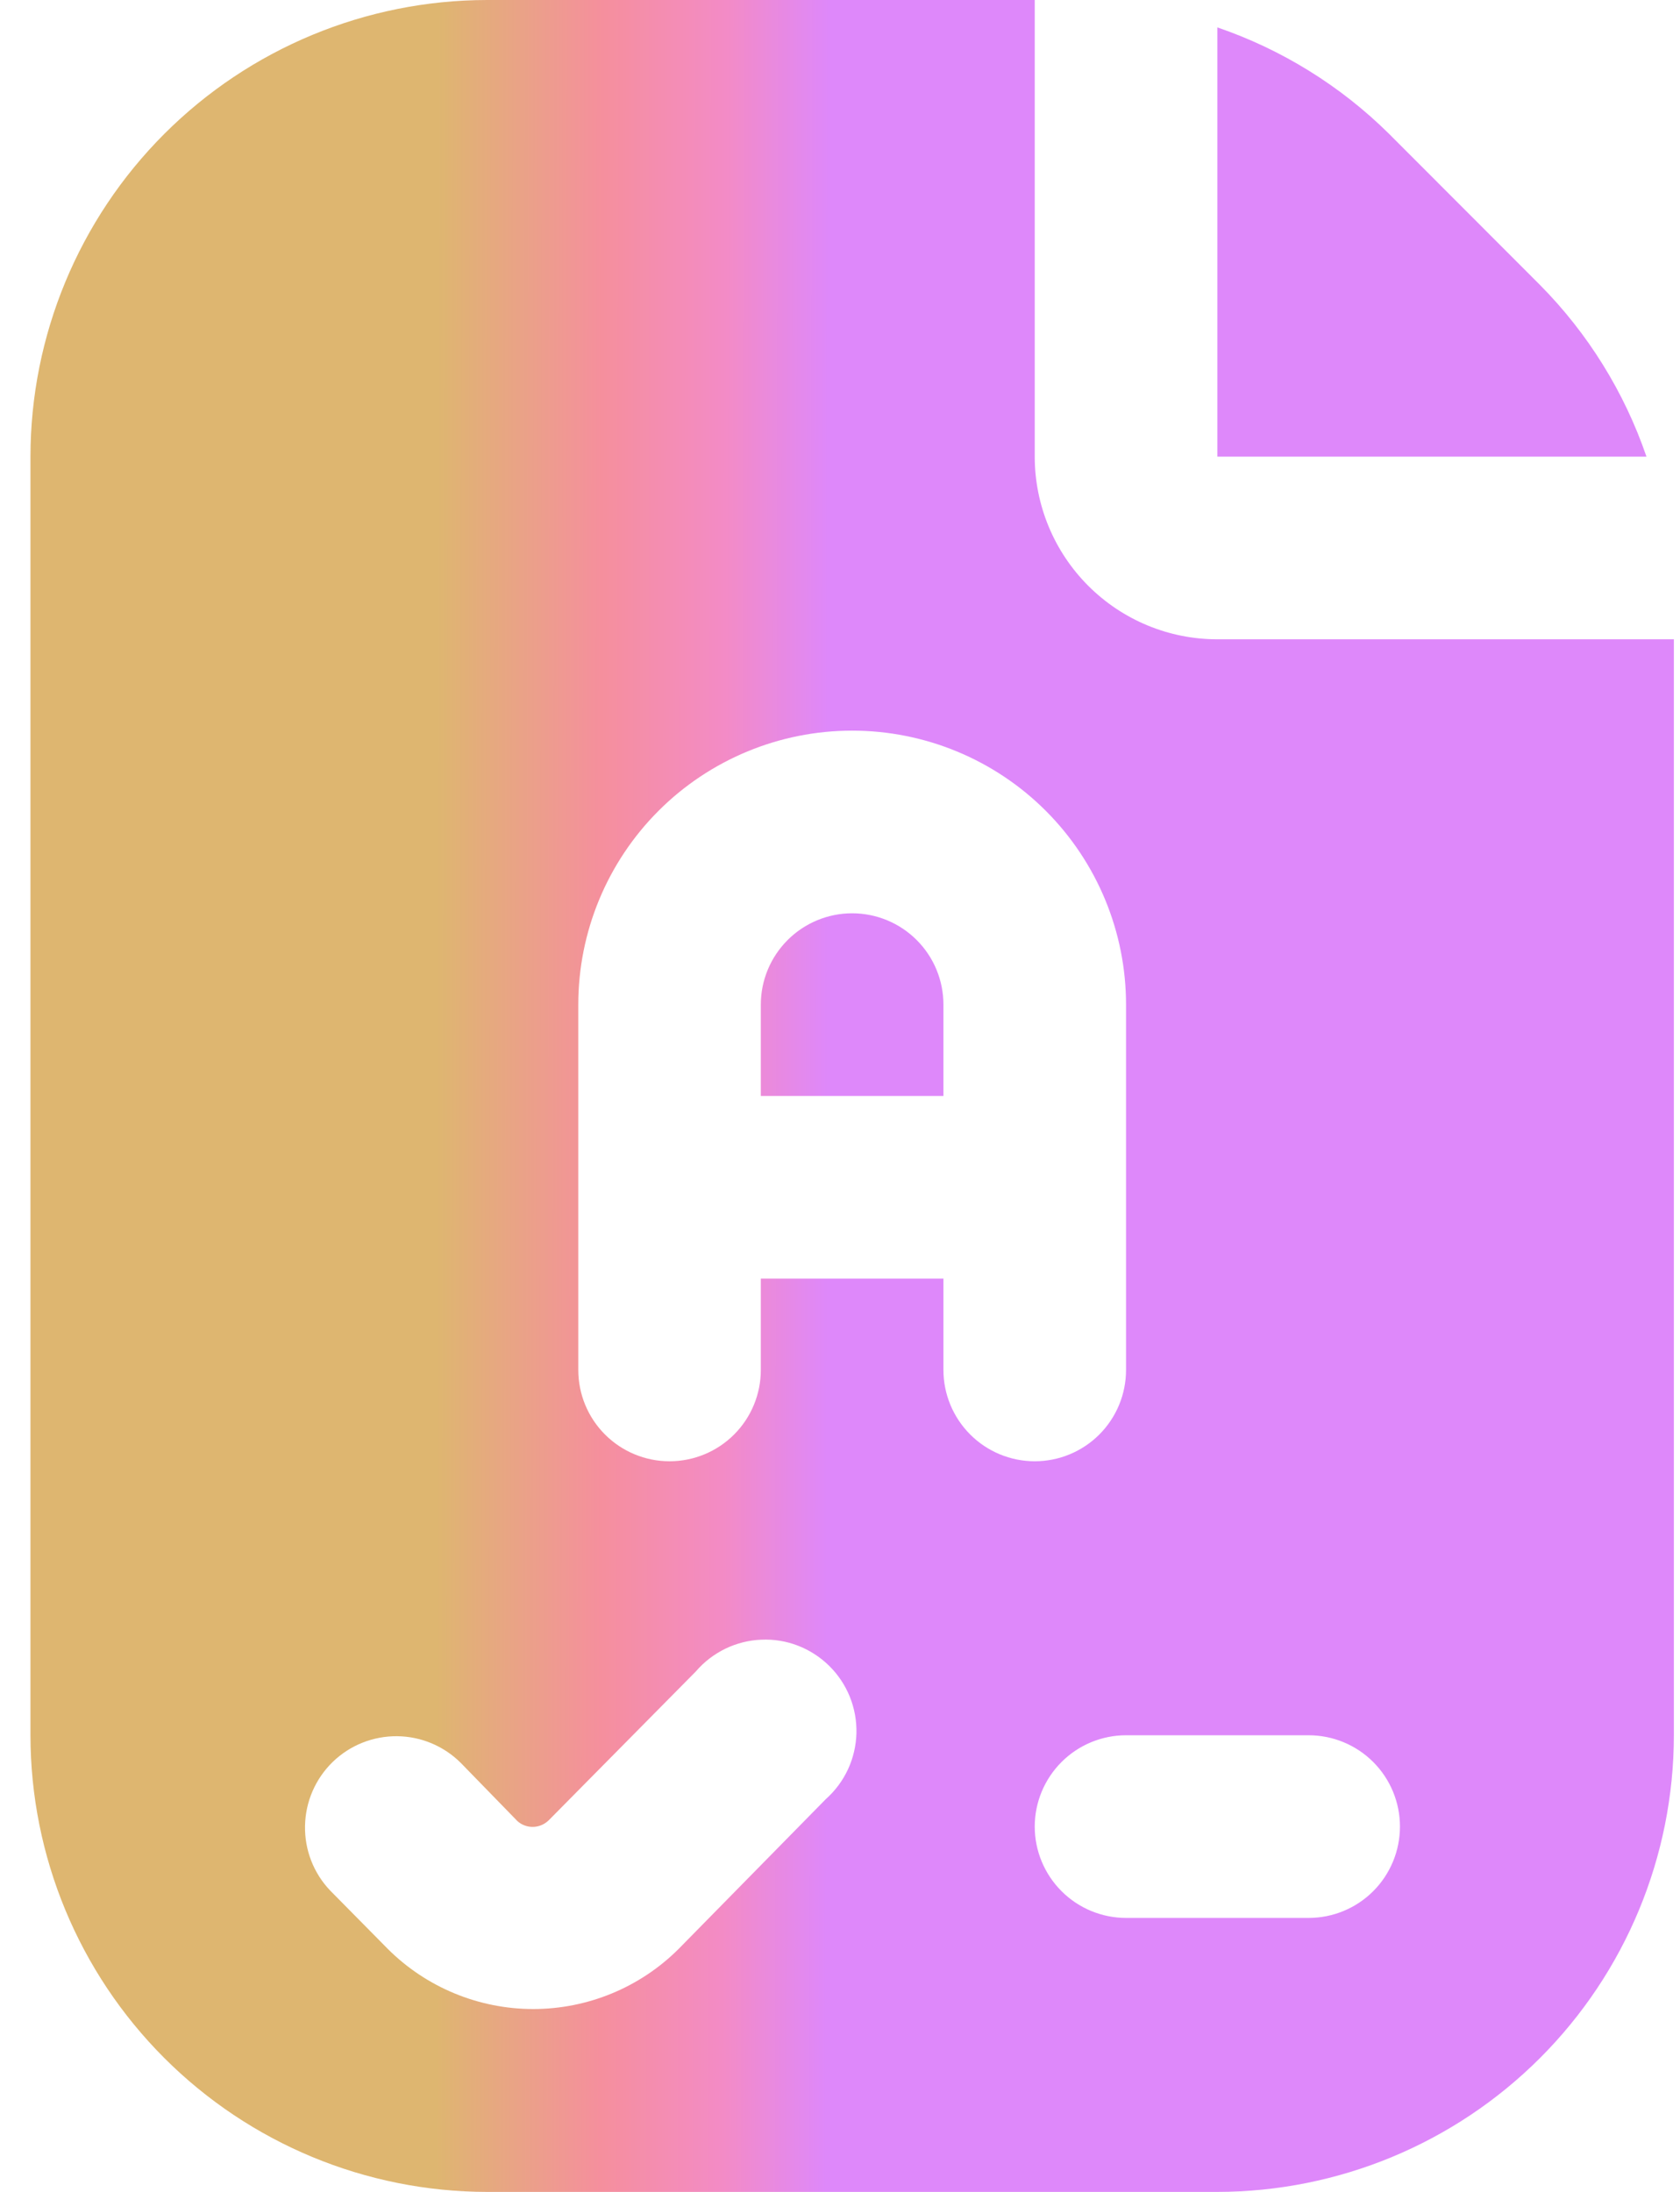 <svg width="23" height="30" viewBox="0 0 23 30" fill="none" xmlns="http://www.w3.org/2000/svg">
<path d="M16.666 8.75C16.003 8.75 15.368 8.487 14.899 8.018C14.43 7.549 14.166 6.913 14.166 6.25V0H6.667C5.01 0.002 3.421 0.661 2.249 1.833C1.078 3.004 0.418 4.593 0.417 6.25V23.75C0.418 25.407 1.078 26.996 2.249 28.167C3.421 29.339 5.01 29.998 6.667 30H16.666C18.323 29.998 19.912 29.339 21.084 28.167C22.255 26.996 22.915 25.407 22.916 23.75V8.75H16.666ZM11.305 24.625L9.291 26.674C8.763 27.201 8.047 27.497 7.3 27.497C6.554 27.497 5.837 27.201 5.309 26.674L4.52 25.875C4.293 25.637 4.169 25.318 4.176 24.989C4.182 24.66 4.318 24.346 4.554 24.116C4.79 23.887 5.107 23.76 5.437 23.763C5.766 23.766 6.081 23.899 6.313 24.133L7.083 24.924C7.142 24.978 7.22 25.006 7.3 25.004C7.38 25.002 7.456 24.969 7.513 24.913L9.528 22.875C9.639 22.745 9.777 22.64 9.931 22.565C10.085 22.491 10.253 22.448 10.424 22.442C10.595 22.434 10.765 22.462 10.925 22.524C11.085 22.586 11.23 22.68 11.352 22.8C11.474 22.92 11.57 23.064 11.634 23.222C11.698 23.381 11.729 23.551 11.725 23.723C11.72 23.894 11.681 24.062 11.609 24.217C11.537 24.372 11.433 24.511 11.305 24.625ZM12.916 18.75V17.5H10.416V18.75C10.416 19.081 10.285 19.399 10.05 19.634C9.816 19.868 9.498 20 9.166 20C8.835 20 8.517 19.868 8.283 19.634C8.048 19.399 7.917 19.081 7.917 18.75V13.75C7.917 12.755 8.312 11.802 9.015 11.098C9.718 10.395 10.672 10 11.666 10C12.661 10 13.615 10.395 14.318 11.098C15.021 11.802 15.416 12.755 15.416 13.75V18.75C15.416 19.081 15.285 19.399 15.05 19.634C14.816 19.868 14.498 20 14.166 20C13.835 20 13.517 19.868 13.283 19.634C13.048 19.399 12.916 19.081 12.916 18.75ZM17.916 26.25H15.416C15.085 26.25 14.767 26.118 14.533 25.884C14.298 25.649 14.166 25.331 14.166 25C14.166 24.669 14.298 24.351 14.533 24.116C14.767 23.882 15.085 23.75 15.416 23.75H17.916C18.248 23.75 18.566 23.882 18.8 24.116C19.035 24.351 19.166 24.669 19.166 25C19.166 25.331 19.035 25.649 18.8 25.884C18.566 26.118 18.248 26.25 17.916 26.25ZM12.916 13.75V15H10.416V13.75C10.416 13.418 10.548 13.101 10.783 12.866C11.017 12.632 11.335 12.5 11.666 12.5C11.998 12.5 12.316 12.632 12.55 12.866C12.785 13.101 12.916 13.418 12.916 13.75ZM22.541 6.25H16.666V0.375C17.549 0.677 18.352 1.175 19.015 1.83L21.085 3.902C21.741 4.565 22.239 5.368 22.541 6.25Z" fill="url(#paint0_linear_4237_3621)"/>
<defs>
<linearGradient id="paint0_linear_4237_3621" x1="5.066" y1="23.125" x2="11.319" y2="23.133" gradientUnits="userSpaceOnUse">
<stop offset="0.144" stop-color="#DEB670"/>
<stop offset="0.505" stop-color="#F58F9D"/>
<stop offset="0.775" stop-color="#F38BC6"/>
<stop offset="1" stop-color="#DE88FA"/>
</linearGradient>
</defs>
</svg>
